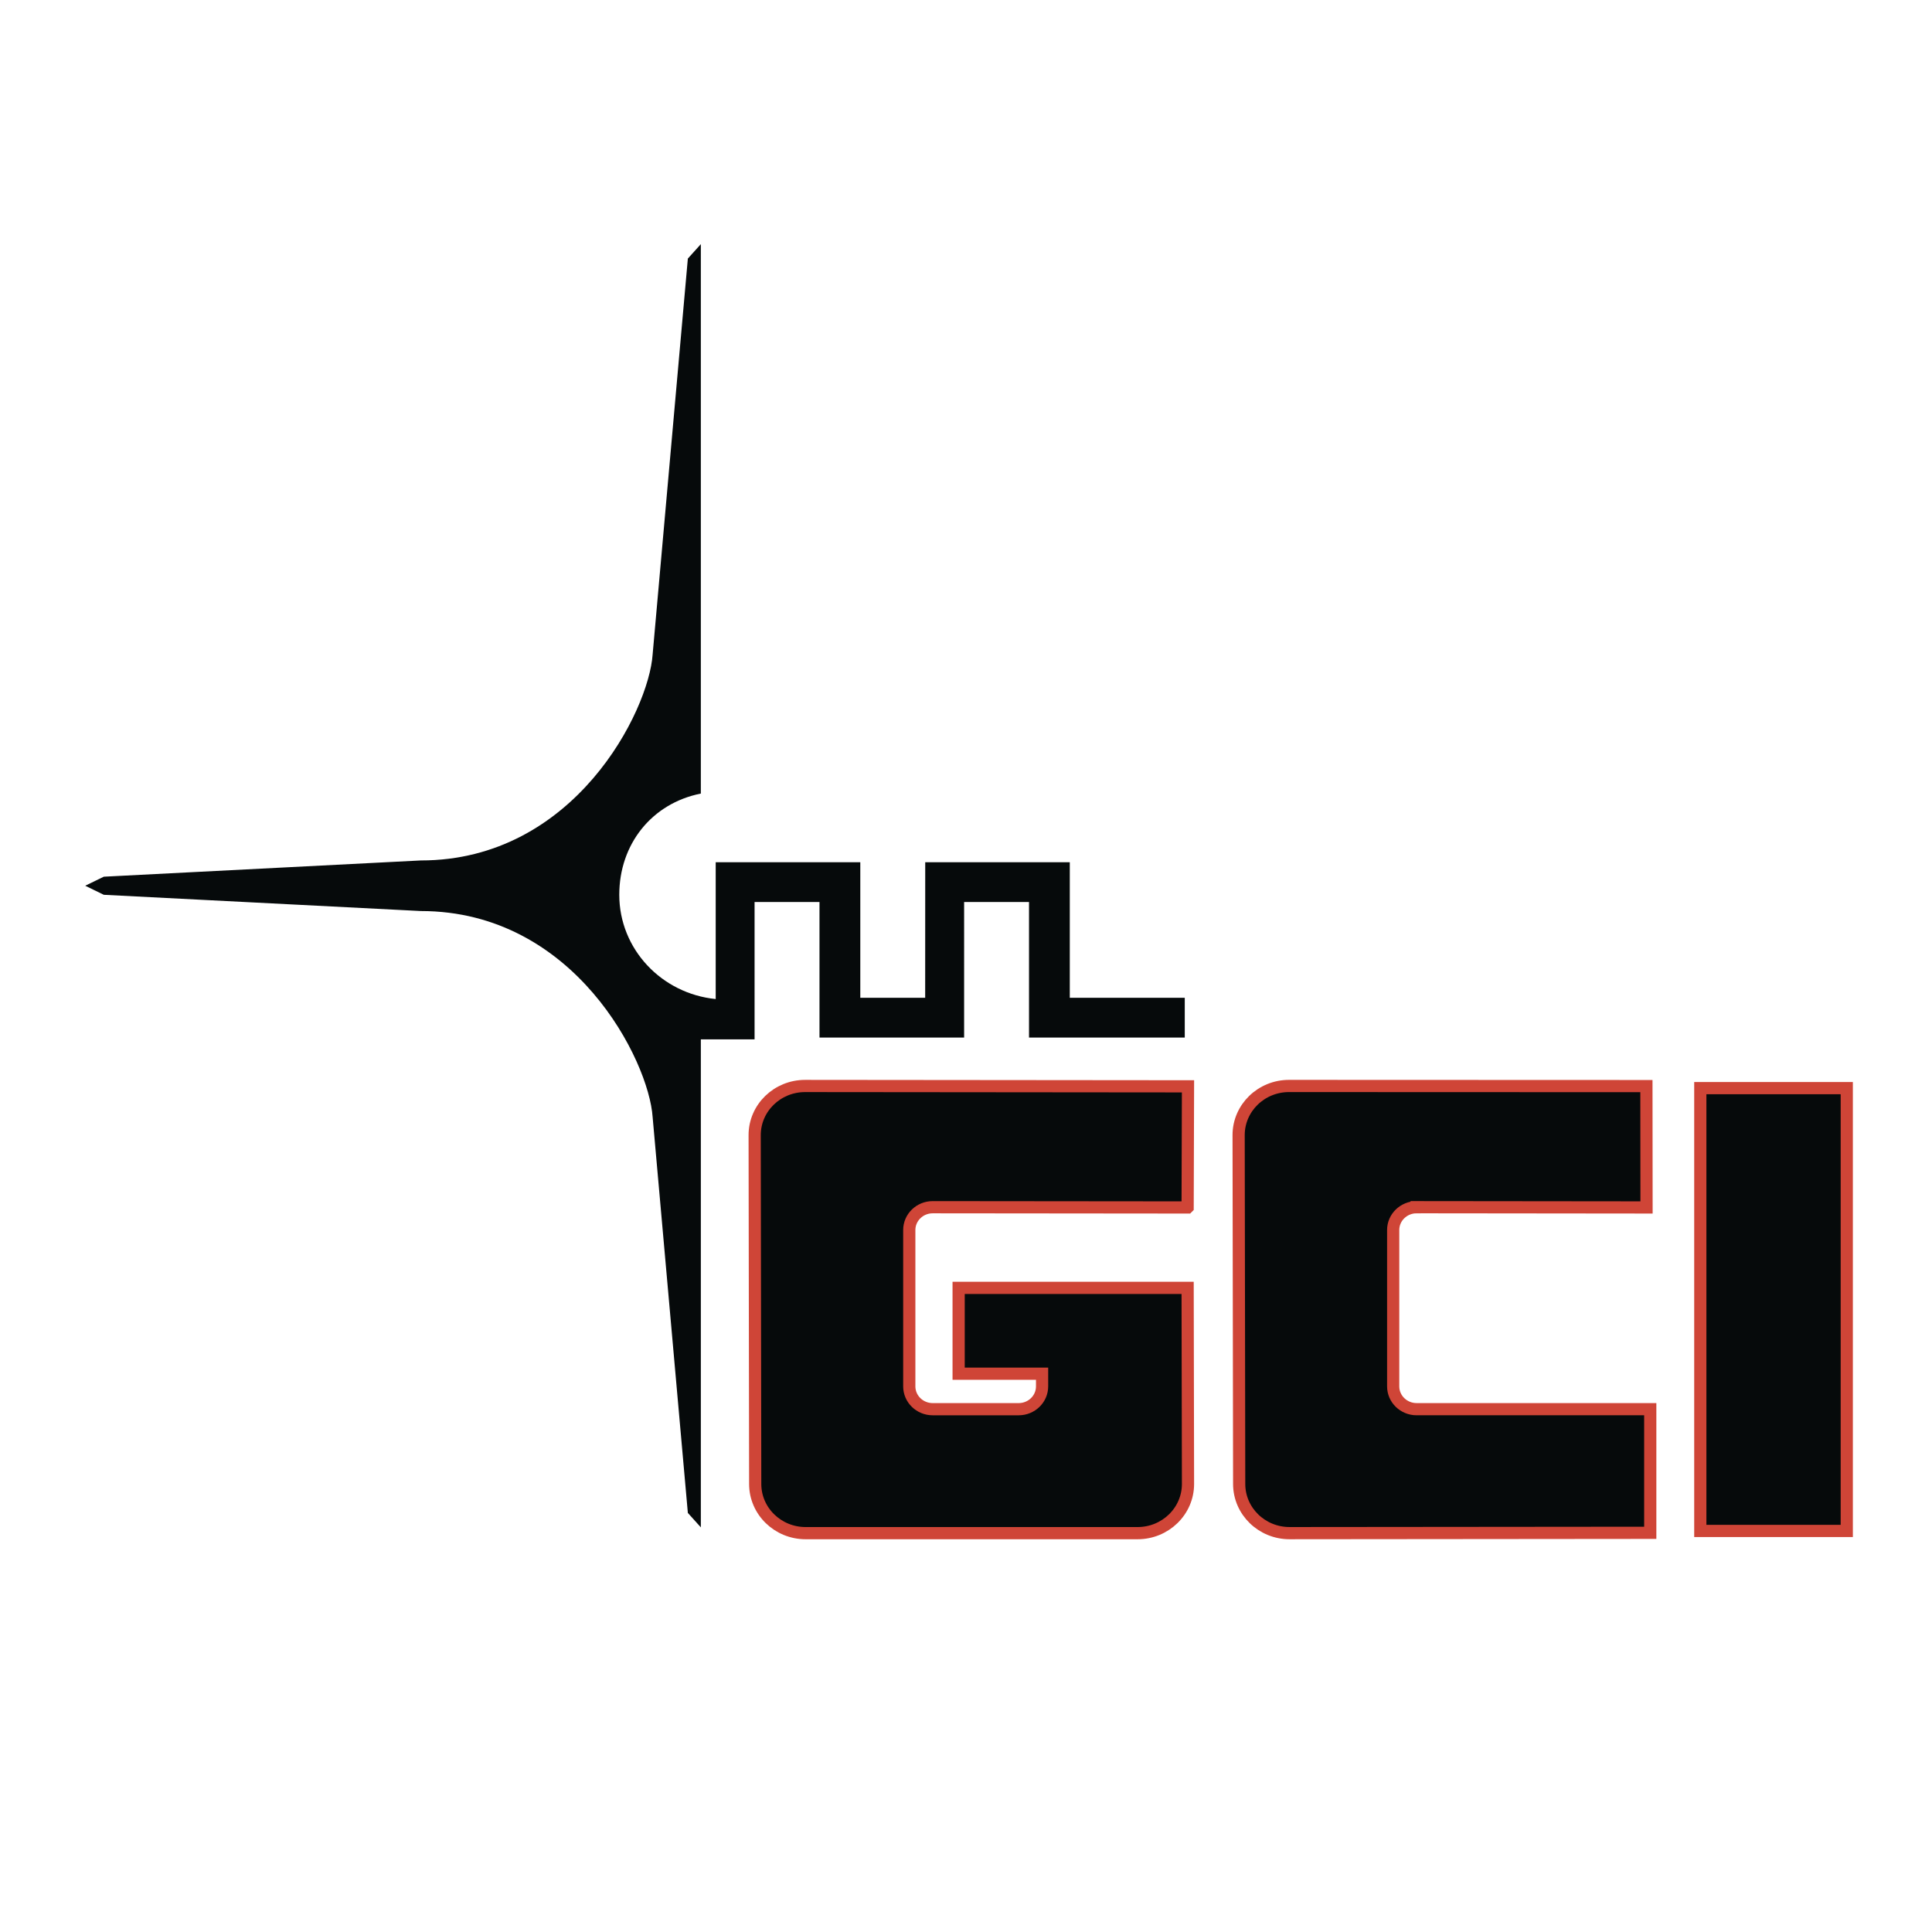 <svg xmlns="http://www.w3.org/2000/svg" width="2500" height="2500" viewBox="0 0 192.756 192.756"><g fill-rule="evenodd" clip-rule="evenodd"><path fill="#fff" fill-opacity="0" d="M0 0h192.756v192.756H0V0z"/><path d="M69.923 103.697h5.361V89.995h6.477v13.523h14.43V89.995h6.474v13.523h15.539V99.55h-11.471V86.026H92.31l-.005 13.524h-6.473V86.026H71.406v13.649c-5.405-.54-9.621-4.99-9.621-10.402 0-5.052 3.248-9.125 8.138-10.099V24.358l-1.296 1.438-3.514 39.494c-.372 5.59-7.769 20.557-23.127 20.557l-31.631 1.621-1.851.901 1.851.904 31.631 1.621c15.358 0 22.755 14.967 23.127 20.559l3.514 39.492 1.296 1.439v-48.687z" fill="#060a0b"/><path d="M118.49 120.468l.037-12.085-38.202-.035c-2.779 0-5.032 2.194-5.032 4.904l.054 34.803c0 2.712 2.256 4.908 5.035 4.908h33.11c2.781 0 5.035-2.196 5.035-4.908l-.037-19.564H95.643v8.564h8.326v1.265c0 1.256-1.047 2.275-2.336 2.275h-8.58c-1.289 0-2.334-1.02-2.334-2.275v-15.6c0-1.258 1.045-2.276 2.334-2.276l25.437.024zM141.334 120.443c-1.289 0-2.336 1.019-2.336 2.276v15.6c0 1.256 1.047 2.275 2.336 2.275h23.312v12.335l-35.984.033c-2.777 0-5.029-2.196-5.029-4.908l-.055-34.803c0-2.71 2.252-4.904 5.031-4.904l35.654.013.012 12.107-22.941-.024zM169.639 108.562h14.613v44.181h-14.613v-44.181z" fill="#060a0b" stroke="#cf4537" stroke-width="1.217" stroke-miterlimit="2.613"/></g></svg>
